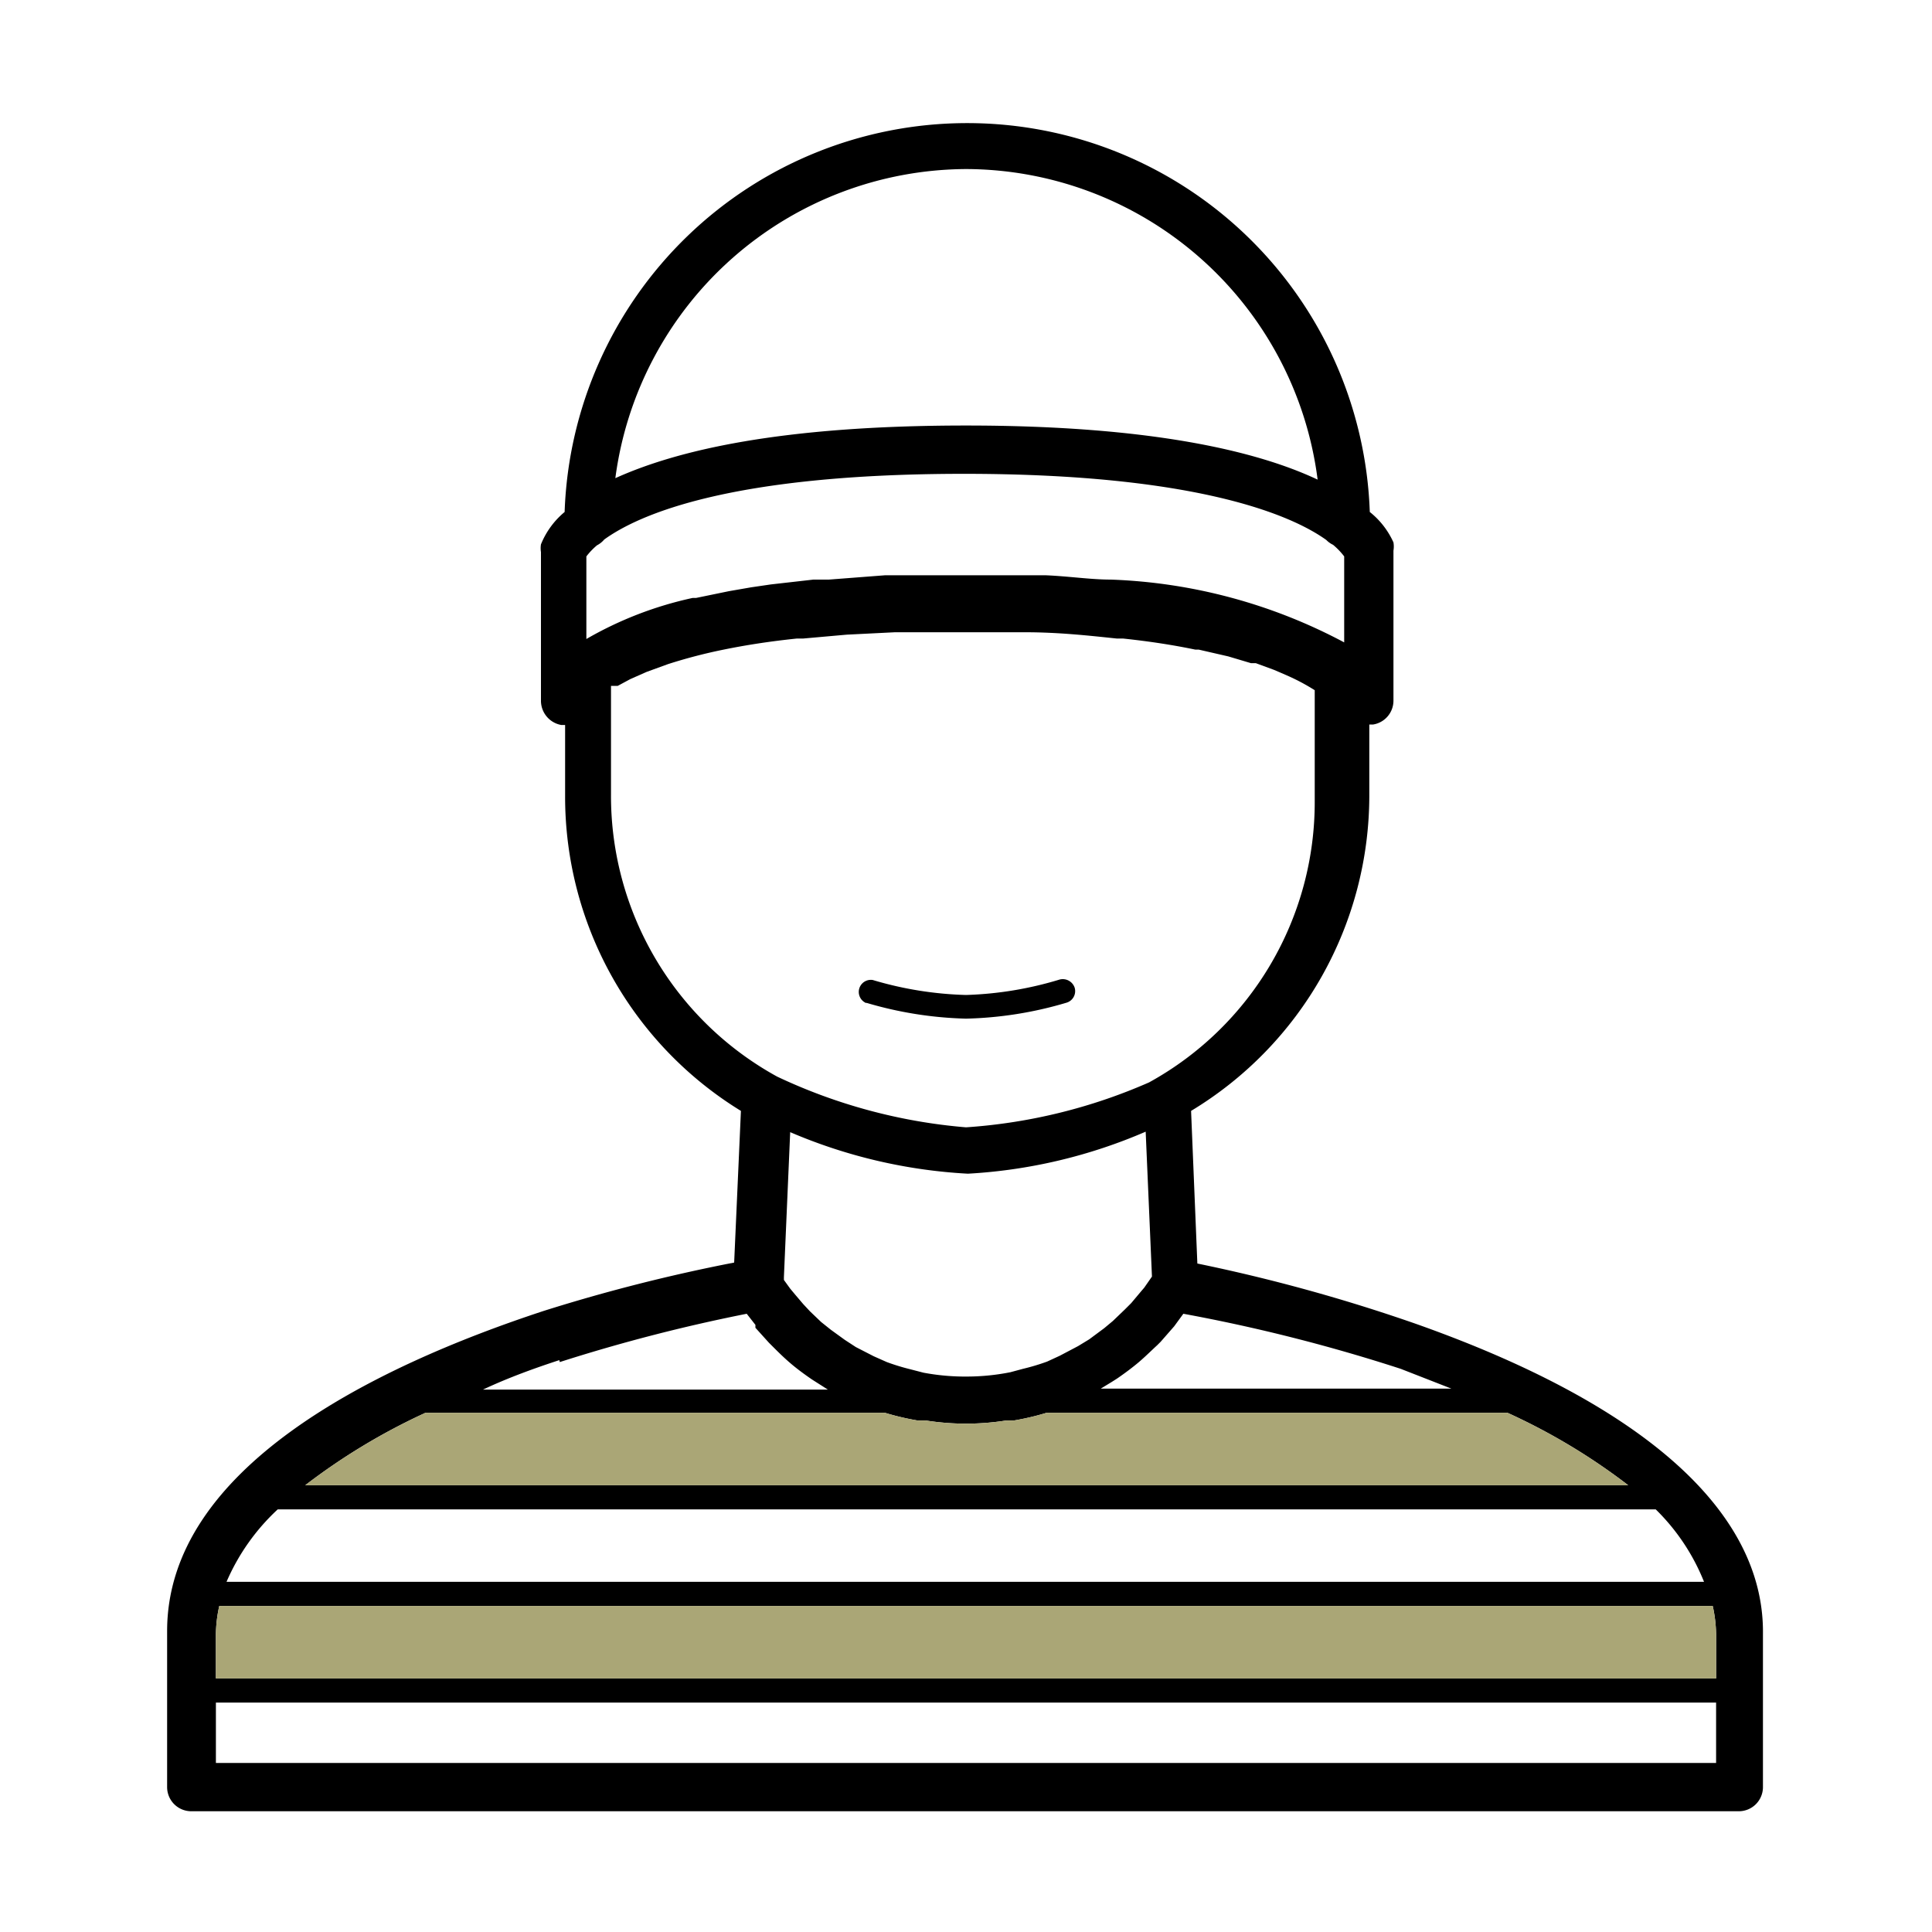 <svg xmlns="http://www.w3.org/2000/svg" viewBox="0 0 40 40">
  <title>membre</title>
  <g>
    <path d="M17.93,20.76a7.92,7.92,0,0,0,2.07.33,7.9,7.9,0,0,0,2.08-.33.25.25,0,0,0,.17-.31.26.26,0,0,0-.31-.17,7.4,7.4,0,0,1-1.94.32,7.41,7.41,0,0,1-1.93-.31.25.25,0,0,0-.13.48Z"/>
    <path d="M29.29,27.4a35.37,35.37,0,0,0-4.5-1.24L24.66,23a7.63,7.63,0,0,0,3.69-6.56V15h.08a.5.5,0,0,0,.42-.49V11.4a.51.51,0,0,0,0-.17,1.69,1.69,0,0,0-.49-.63,8.34,8.34,0,0,0-16.67,0,1.7,1.7,0,0,0-.49.67.5.5,0,0,0,0,.16v3.07a.51.51,0,0,0,.42.51h.08v1.48A7.63,7.63,0,0,0,15.34,23l-.14,3.14a35.69,35.69,0,0,0-3.94,1c-3.56,1.17-7.8,3.27-7.8,6.63V37a.5.5,0,0,0,.5.5H36a.5.5,0,0,0,.5-.5V33.83C36.53,31.28,34,29.06,29.29,27.4ZM4.47,33.83a2.82,2.82,0,0,1,.07-.58H35.46a2.88,2.88,0,0,1,.07.58v.92H4.47Zm4.34-4.58h9.51a5.42,5.42,0,0,0,.68.16l.17,0a5.33,5.33,0,0,0,1.66,0l.16,0a5.44,5.44,0,0,0,.68-.16h9.54a12.81,12.81,0,0,1,2.5,1.5H6.32A13,13,0,0,1,8.81,29.25Zm10.31-.83-.27-.07a4.51,4.51,0,0,1-.49-.15l-.27-.12-.37-.19-.23-.15-.29-.21L17,27.37l-.23-.22L16.63,27l-.17-.2-.1-.12-.13-.18,0-.06h0l.13-3a10.79,10.79,0,0,0,3.68.86,10.77,10.77,0,0,0,3.68-.87l.13,3-.16.23-.06.07-.21.25-.13.13-.25.24-.18.15-.31.23-.23.14-.38.2-.26.12a4.47,4.47,0,0,1-.5.15l-.26.07a4.62,4.62,0,0,1-.88.09A4.68,4.68,0,0,1,19.12,28.42Zm10.93.33H22.79l.23-.14.11-.07c.16-.11.32-.23.45-.34h0c.14-.12.26-.24.38-.35l.07-.07.28-.32,0,0,.19-.26v0A35.07,35.07,0,0,1,29,28.34ZM23,12c-.42,0-.87-.07-1.36-.09h-.09c-.48,0-1,0-1.55,0s-1,0-1.47,0h-.2L17.16,12l-.32,0-.88.1-.41.06-.46.08-.68.14-.07,0a7.6,7.6,0,0,0-2.2.85V11.52a1.44,1.44,0,0,1,.22-.23.49.49,0,0,0,.15-.12c.72-.52,2.62-1.36,7.45-1.36s6.79.86,7.5,1.37a.49.49,0,0,0,.14.1,1.46,1.46,0,0,1,.23.24V13.3A11.09,11.09,0,0,0,23,12ZM20,3.5a7.36,7.36,0,0,1,7.28,6.43C26.05,9.35,23.86,8.81,20,8.81s-6,.52-7.26,1.09A7.36,7.36,0,0,1,20,3.5Zm-7.35,13v-2.3l.07,0,.07,0,.26-.14,0,0,.34-.15h0l.44-.16h0a10.71,10.71,0,0,1,1.15-.3h0c.44-.09.94-.17,1.52-.23h.13l.9-.08h0l1-.05h.23l1.11,0,1.11,0h.24c.7,0,1.33.07,1.9.13h.13c.57.06,1.07.14,1.5.23h.07l.61.14h0l.47.14.1,0,.38.14.14.06.16.07a4.28,4.28,0,0,1,.54.29v2.29a6.62,6.62,0,0,1-3.43,5.83A11.3,11.3,0,0,1,20,23.34a11.33,11.33,0,0,1-3.91-1.05A6.63,6.63,0,0,1,12.65,16.45Zm-1.06,11.7a35.08,35.08,0,0,1,3.87-1l0,0,.18.23,0,.06.28.31.07.07c.11.11.23.23.37.35h0c.14.12.29.23.45.34l.11.07.22.14H10C10.53,28.52,11.09,28.32,11.58,28.16ZM5.75,31.25H34.28a4.36,4.36,0,0,1,1,1.5H4.69A4.44,4.44,0,0,1,5.75,31.25ZM4.47,36.5V35.25H35.53V36.5Z"/>
    <path d="M4.47,33.83a2.82,2.82,0,0,1,.07-.58H35.46a2.88,2.88,0,0,1,.07.58v.92H4.47Z" fill="#aaa676"/>
    <path d="M8.81,29.25h9.51a5.42,5.42,0,0,0,.68.16l.17,0a5.33,5.33,0,0,0,1.66,0l.16,0a5.44,5.44,0,0,0,.68-.16h9.54a12.81,12.81,0,0,1,2.5,1.5H6.32A13,13,0,0,1,8.81,29.25Z" fill="#aaa676"/>
  </g>
</svg>
